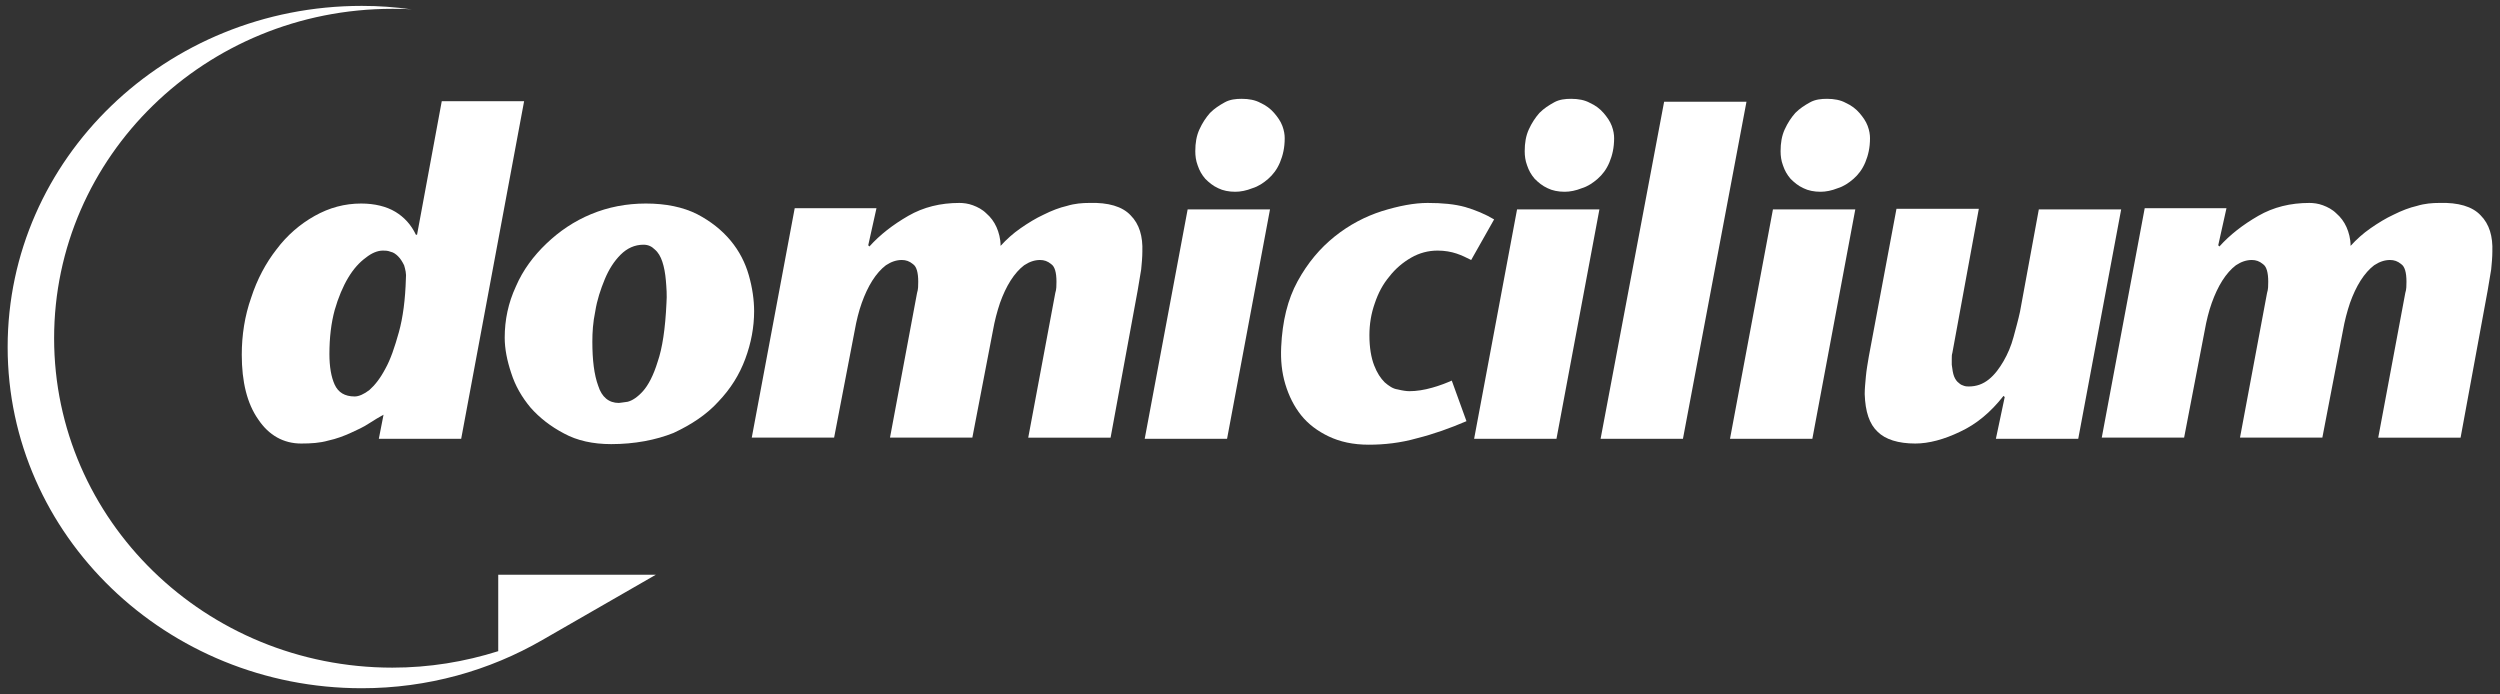 <?xml version="1.0" encoding="utf-8"?>
<!-- Generator: Adobe Illustrator 18.1.1, SVG Export Plug-In . SVG Version: 6.00 Build 0)  -->
<svg version="1.1" id="Layer_3" xmlns="http://www.w3.org/2000/svg" xmlns:xlink="http://www.w3.org/1999/xlink" x="0px" y="0px"
	 viewBox="0 0 425 118" enable-background="new 0 0 425 118" xml:space="preserve">
<rect x="0" y="0" width="425" height="118" fill="#333333" stroke="none"/>
<path fill="#FFFFFF" d="M111.5,97.7H84.7v13c-5.7,1.8-11.7,2.8-18,2.8c-31.8,0-57.5-25.1-57.5-56c0-30.9,25.7-56,57.5-56
	c1.1,0,2.2,0,3.3,0.1C67.2,1.2,64.4,1,61.5,1C28.2,1,1.3,27,1.3,59c0,32,27,58,60.2,58c11.2,0,21.7-3,30.7-8.2L111.5,97.7z"/>
<g>
	<g>
		<g>
			<g>
				<path fill="#FFFFFF" d="M65.2,70.5c-0.7,0.4-1.6,0.9-2.5,1.5c-0.9,0.6-2,1.1-3.1,1.6c-1.1,0.5-2.4,1-3.8,1.3
					c-1.4,0.4-2.9,0.5-4.6,0.5c-3,0-5.5-1.4-7.3-4.1c-1.9-2.7-2.8-6.4-2.8-11c0-3.3,0.5-6.6,1.6-9.7c1-3.1,2.5-5.9,4.3-8.2
					c1.8-2.4,4-4.3,6.5-5.7c2.5-1.4,5.1-2.1,7.9-2.1c2.3,0,4.3,0.5,5.8,1.4c1.5,0.9,2.7,2.2,3.5,3.9h0.2l4.2-22.7h14L78.4,74.6h-14
					L65.2,70.5z M60.3,67.4c0.7,0,1.6-0.4,2.5-1.1c0.9-0.8,1.8-1.9,2.7-3.6c0.9-1.6,1.6-3.7,2.3-6.2c0.7-2.5,1.1-5.6,1.2-9.1
					c0.1-0.9-0.1-1.6-0.3-2.3c-0.3-0.6-0.6-1.1-1-1.5c-0.4-0.4-0.8-0.7-1.3-0.8c-0.5-0.2-0.9-0.2-1.3-0.2c-0.9,0-1.9,0.4-2.9,1.2
					c-1.1,0.8-2.1,1.9-3,3.4c-0.9,1.5-1.7,3.4-2.3,5.5c-0.6,2.2-0.9,4.7-0.9,7.5c0,2.1,0.3,3.9,0.9,5.2
					C57.5,66.7,58.6,67.4,60.3,67.4z"/>
			</g>
		</g>
		<g>
			<g>
				<path fill="#FFFFFF" d="M103.9,75.5c-3.1,0-5.8-0.6-8-1.8c-2.3-1.2-4.2-2.7-5.7-4.4c-1.5-1.8-2.6-3.7-3.3-5.9
					c-0.7-2.1-1.1-4.1-1.1-6c0-3,0.6-5.9,1.9-8.7c1.2-2.8,3-5.2,5.2-7.3c2.2-2.1,4.7-3.8,7.6-5c2.9-1.2,6-1.8,9.3-1.8
					c3.4,0,6.3,0.6,8.7,1.8c2.3,1.2,4.2,2.7,5.7,4.5c1.5,1.8,2.5,3.8,3.1,5.9c0.6,2.1,0.9,4.2,0.9,6.1c0,2.7-0.5,5.4-1.5,8.1
					c-1,2.7-2.5,5.1-4.6,7.3c-2,2.2-4.6,3.9-7.6,5.3C111.5,74.8,107.9,75.5,103.9,75.5z M105.2,68.5c0.2,0,0.7-0.1,1.5-0.2
					c0.8-0.2,1.7-0.8,2.6-1.8c0.9-1,1.8-2.7,2.5-5c0.8-2.3,1.3-5.6,1.5-10c0.1-1.3,0-2.6-0.1-3.8c-0.1-1.2-0.3-2.3-0.6-3.2
					c-0.3-0.9-0.7-1.6-1.3-2.1c-0.5-0.5-1.1-0.8-1.9-0.8c-1.5,0-2.8,0.6-3.9,1.7c-1.1,1.1-2,2.5-2.7,4.2c-0.7,1.7-1.3,3.5-1.6,5.4
					c-0.4,1.9-0.5,3.6-0.5,5.2c0,3.1,0.3,5.6,1,7.5C102.3,67.5,103.5,68.5,105.2,68.5z"/>
			</g>
		</g>
		<g>
			<g>
				<path fill="#FFFFFF" d="M147.6,41.7l0.2,0.2c1.8-2,4-3.7,6.6-5.2c2.6-1.5,5.5-2.2,8.7-2.2c0.7,0,1.5,0.1,2.3,0.4
					c0.8,0.3,1.6,0.7,2.3,1.4c0.7,0.6,1.3,1.4,1.7,2.3c0.4,0.9,0.7,2,0.7,3.2c1-1.1,2.1-2.1,3.4-3c1.3-0.9,2.6-1.7,3.9-2.3
					c1.4-0.7,2.7-1.2,4-1.5c1.3-0.4,2.6-0.5,3.8-0.5c3.2-0.1,5.6,0.6,7,2.1c1.5,1.5,2.1,3.6,2,6.2c0,0.9-0.1,2-0.2,3
					c-0.2,1.1-0.4,2.3-0.6,3.6l-4.6,25h-14l4.6-24.6c0.2-0.6,0.2-1.3,0.2-1.9c0-1.6-0.3-2.6-0.9-3c-0.6-0.5-1.2-0.7-1.9-0.7
					c-0.9,0-1.8,0.3-2.7,0.9c-0.8,0.6-1.6,1.5-2.3,2.6c-0.7,1.1-1.3,2.4-1.8,3.8c-0.5,1.5-0.9,3-1.2,4.7l-3.5,18.2h-14l4.6-24.6
					c0.2-0.6,0.2-1.3,0.2-1.9c0-1.6-0.3-2.6-0.9-3c-0.6-0.5-1.2-0.7-1.9-0.7c-0.9,0-1.8,0.3-2.7,0.9c-0.8,0.6-1.6,1.5-2.3,2.6
					c-0.7,1.1-1.3,2.4-1.8,3.8s-0.9,3-1.2,4.7l-3.5,18.2h-14l7.3-39h13.9L147.6,41.7z"/>
			</g>
		</g>
		<g>
			<g>
				<path fill="#FFFFFF" d="M215.9,35.6l-7.3,39h-14l7.3-39H215.9z M210,32.6c-1.1,0-2.1-0.2-2.9-0.6c-0.9-0.4-1.6-1-2.2-1.6
					c-0.6-0.7-1-1.4-1.3-2.3c-0.3-0.8-0.4-1.6-0.4-2.4c0-1.4,0.2-2.6,0.7-3.7c0.5-1.1,1.1-2,1.8-2.8c0.8-0.8,1.6-1.3,2.5-1.8
					s1.9-0.6,2.9-0.6c1.2,0,2.3,0.2,3.2,0.7c0.9,0.4,1.7,1,2.3,1.7c0.6,0.7,1.1,1.4,1.4,2.2c0.3,0.8,0.4,1.5,0.4,2.1
					c0,1.6-0.3,2.9-0.8,4.1c-0.5,1.2-1.2,2.1-2,2.8c-0.8,0.7-1.7,1.3-2.7,1.6C211.9,32.4,210.9,32.6,210,32.6z"/>
			</g>
		</g>
		<g>
			<g>
				<path fill="#FFFFFF" d="M249.3,71.6c-2.8,1.2-5.6,2.2-8.4,2.9c-2.8,0.8-5.6,1.1-8.2,1.1c-2.7,0-4.9-0.5-6.8-1.4
					c-1.9-0.9-3.5-2.1-4.7-3.6c-1.2-1.5-2.1-3.3-2.7-5.3s-0.8-4.1-0.7-6.3c0.2-4.4,1.1-8.1,2.8-11.2c1.7-3.1,3.8-5.6,6.3-7.6
					c2.5-2,5.2-3.4,8-4.3c2.9-0.9,5.5-1.4,7.8-1.4c2.5,0,4.6,0.2,6.4,0.7c1.7,0.5,3.4,1.2,4.9,2.1l-3.9,6.9
					c-0.8-0.4-1.6-0.8-2.5-1.1c-0.9-0.3-2-0.5-3.2-0.5c-1.6,0-3.1,0.4-4.5,1.2c-1.4,0.8-2.7,1.9-3.7,3.2c-1.1,1.3-1.9,2.8-2.5,4.6
					c-0.6,1.7-0.9,3.5-0.9,5.4c0,2.1,0.3,3.8,0.8,5.1c0.5,1.3,1.1,2.2,1.8,2.9c0.7,0.6,1.4,1.1,2.2,1.2c0.8,0.2,1.5,0.3,2,0.3
					c1.2,0,2.5-0.2,3.9-0.6s2.4-0.8,3.3-1.2L249.3,71.6z"/>
			</g>
		</g>
		<g>
			<g>
				<path fill="#FFFFFF" d="M271.9,35.6l-7.3,39h-14l7.3-39H271.9z M266,32.6c-1.1,0-2.1-0.2-2.9-0.6c-0.9-0.4-1.6-1-2.2-1.6
					c-0.6-0.7-1-1.4-1.3-2.3c-0.3-0.8-0.4-1.6-0.4-2.4c0-1.4,0.2-2.6,0.7-3.7c0.5-1.1,1.1-2,1.8-2.8c0.8-0.8,1.6-1.3,2.5-1.8
					s1.9-0.6,2.9-0.6c1.2,0,2.3,0.2,3.2,0.7c0.9,0.4,1.7,1,2.3,1.7c0.6,0.7,1.1,1.4,1.4,2.2c0.3,0.8,0.4,1.5,0.4,2.1
					c0,1.6-0.3,2.9-0.8,4.1c-0.5,1.2-1.2,2.1-2,2.8c-0.8,0.7-1.7,1.3-2.7,1.6C267.9,32.4,266.9,32.6,266,32.6z"/>
			</g>
		</g>
		<g>
			<g>
				<path fill="#FFFFFF" d="M315.4,35.6l-7.3,39h-14l7.3-39H315.4z M309.5,32.6c-1.1,0-2.1-0.2-2.9-0.6c-0.9-0.4-1.6-1-2.2-1.6
					c-0.6-0.7-1-1.4-1.3-2.3c-0.3-0.8-0.4-1.6-0.4-2.4c0-1.4,0.2-2.6,0.7-3.7c0.5-1.1,1.1-2,1.8-2.8c0.8-0.8,1.6-1.3,2.5-1.8
					s1.9-0.6,2.9-0.6c1.2,0,2.3,0.2,3.2,0.7c0.9,0.4,1.7,1,2.3,1.7c0.6,0.7,1.1,1.4,1.4,2.2c0.3,0.8,0.4,1.5,0.4,2.1
					c0,1.6-0.3,2.9-0.8,4.1c-0.5,1.2-1.2,2.1-2,2.8c-0.8,0.7-1.7,1.3-2.7,1.6C311.4,32.4,310.4,32.6,309.5,32.6z"/>
			</g>
		</g>
		<g>
			<g>
				<path fill="#FFFFFF" d="M272.1,74.6l10.8-57.3h14l-10.8,57.3H272.1z"/>
			</g>
		</g>
		<g>
			<g>
				<path fill="#FFFFFF" d="M340.8,67.5l-0.2-0.2c-2.2,2.8-4.6,4.8-7.4,6.1c-2.7,1.3-5.3,2-7.6,2c-2.9,0-5.1-0.7-6.4-2
					c-1.4-1.3-2.1-3.4-2.2-6.4c0-0.9,0.1-1.9,0.2-3c0.1-1.1,0.3-2.2,0.5-3.4l4.7-25.1h14l-4.5,24.5c-0.1,0.3-0.1,0.6-0.1,1
					c0,0.3,0,0.7,0,1c0.1,0.8,0.2,1.5,0.4,2c0.2,0.5,0.5,0.9,0.8,1.1c0.3,0.3,0.6,0.4,0.9,0.5s0.6,0.1,0.8,0.1
					c1.3,0,2.4-0.4,3.4-1.2c1-0.8,1.8-1.9,2.5-3.1c0.7-1.2,1.3-2.6,1.7-4.1c0.4-1.5,0.8-2.9,1.1-4.3l3.2-17.4h14l-7.3,39h-14
					L340.8,67.5z"/>
			</g>
		</g>
		<g>
			<g>
				<path fill="#FFFFFF" d="M377.1,41.7l0.2,0.2c1.8-2,4-3.7,6.6-5.2c2.6-1.5,5.5-2.2,8.7-2.2c0.7,0,1.5,0.1,2.3,0.4
					c0.8,0.3,1.6,0.7,2.3,1.4c0.7,0.6,1.3,1.4,1.7,2.3c0.4,0.9,0.7,2,0.7,3.2c1-1.1,2.1-2.1,3.4-3c1.3-0.9,2.6-1.7,3.9-2.3
					c1.4-0.7,2.7-1.2,4-1.5c1.3-0.4,2.6-0.5,3.8-0.5c3.2-0.1,5.6,0.6,7,2.1c1.5,1.5,2.1,3.6,2,6.2c0,0.9-0.1,2-0.2,3
					c-0.2,1.1-0.4,2.3-0.6,3.6l-4.6,25h-14l4.6-24.6c0.2-0.6,0.2-1.3,0.2-1.9c0-1.6-0.3-2.6-0.9-3c-0.6-0.5-1.2-0.7-1.9-0.7
					c-0.9,0-1.8,0.3-2.7,0.9c-0.8,0.6-1.6,1.5-2.3,2.6c-0.7,1.1-1.3,2.4-1.8,3.8c-0.5,1.5-0.9,3-1.2,4.7l-3.5,18.2h-14l4.6-24.6
					c0.2-0.6,0.2-1.3,0.2-1.9c0-1.6-0.3-2.6-0.9-3c-0.6-0.5-1.2-0.7-1.9-0.7c-0.9,0-1.8,0.3-2.7,0.9c-0.8,0.6-1.6,1.5-2.3,2.6
					c-0.7,1.1-1.3,2.4-1.8,3.8s-0.9,3-1.2,4.7l-3.5,18.2h-14l7.3-39h13.9L377.1,41.7z"/>
			</g>
		</g>
	</g>
</g>
</svg>
